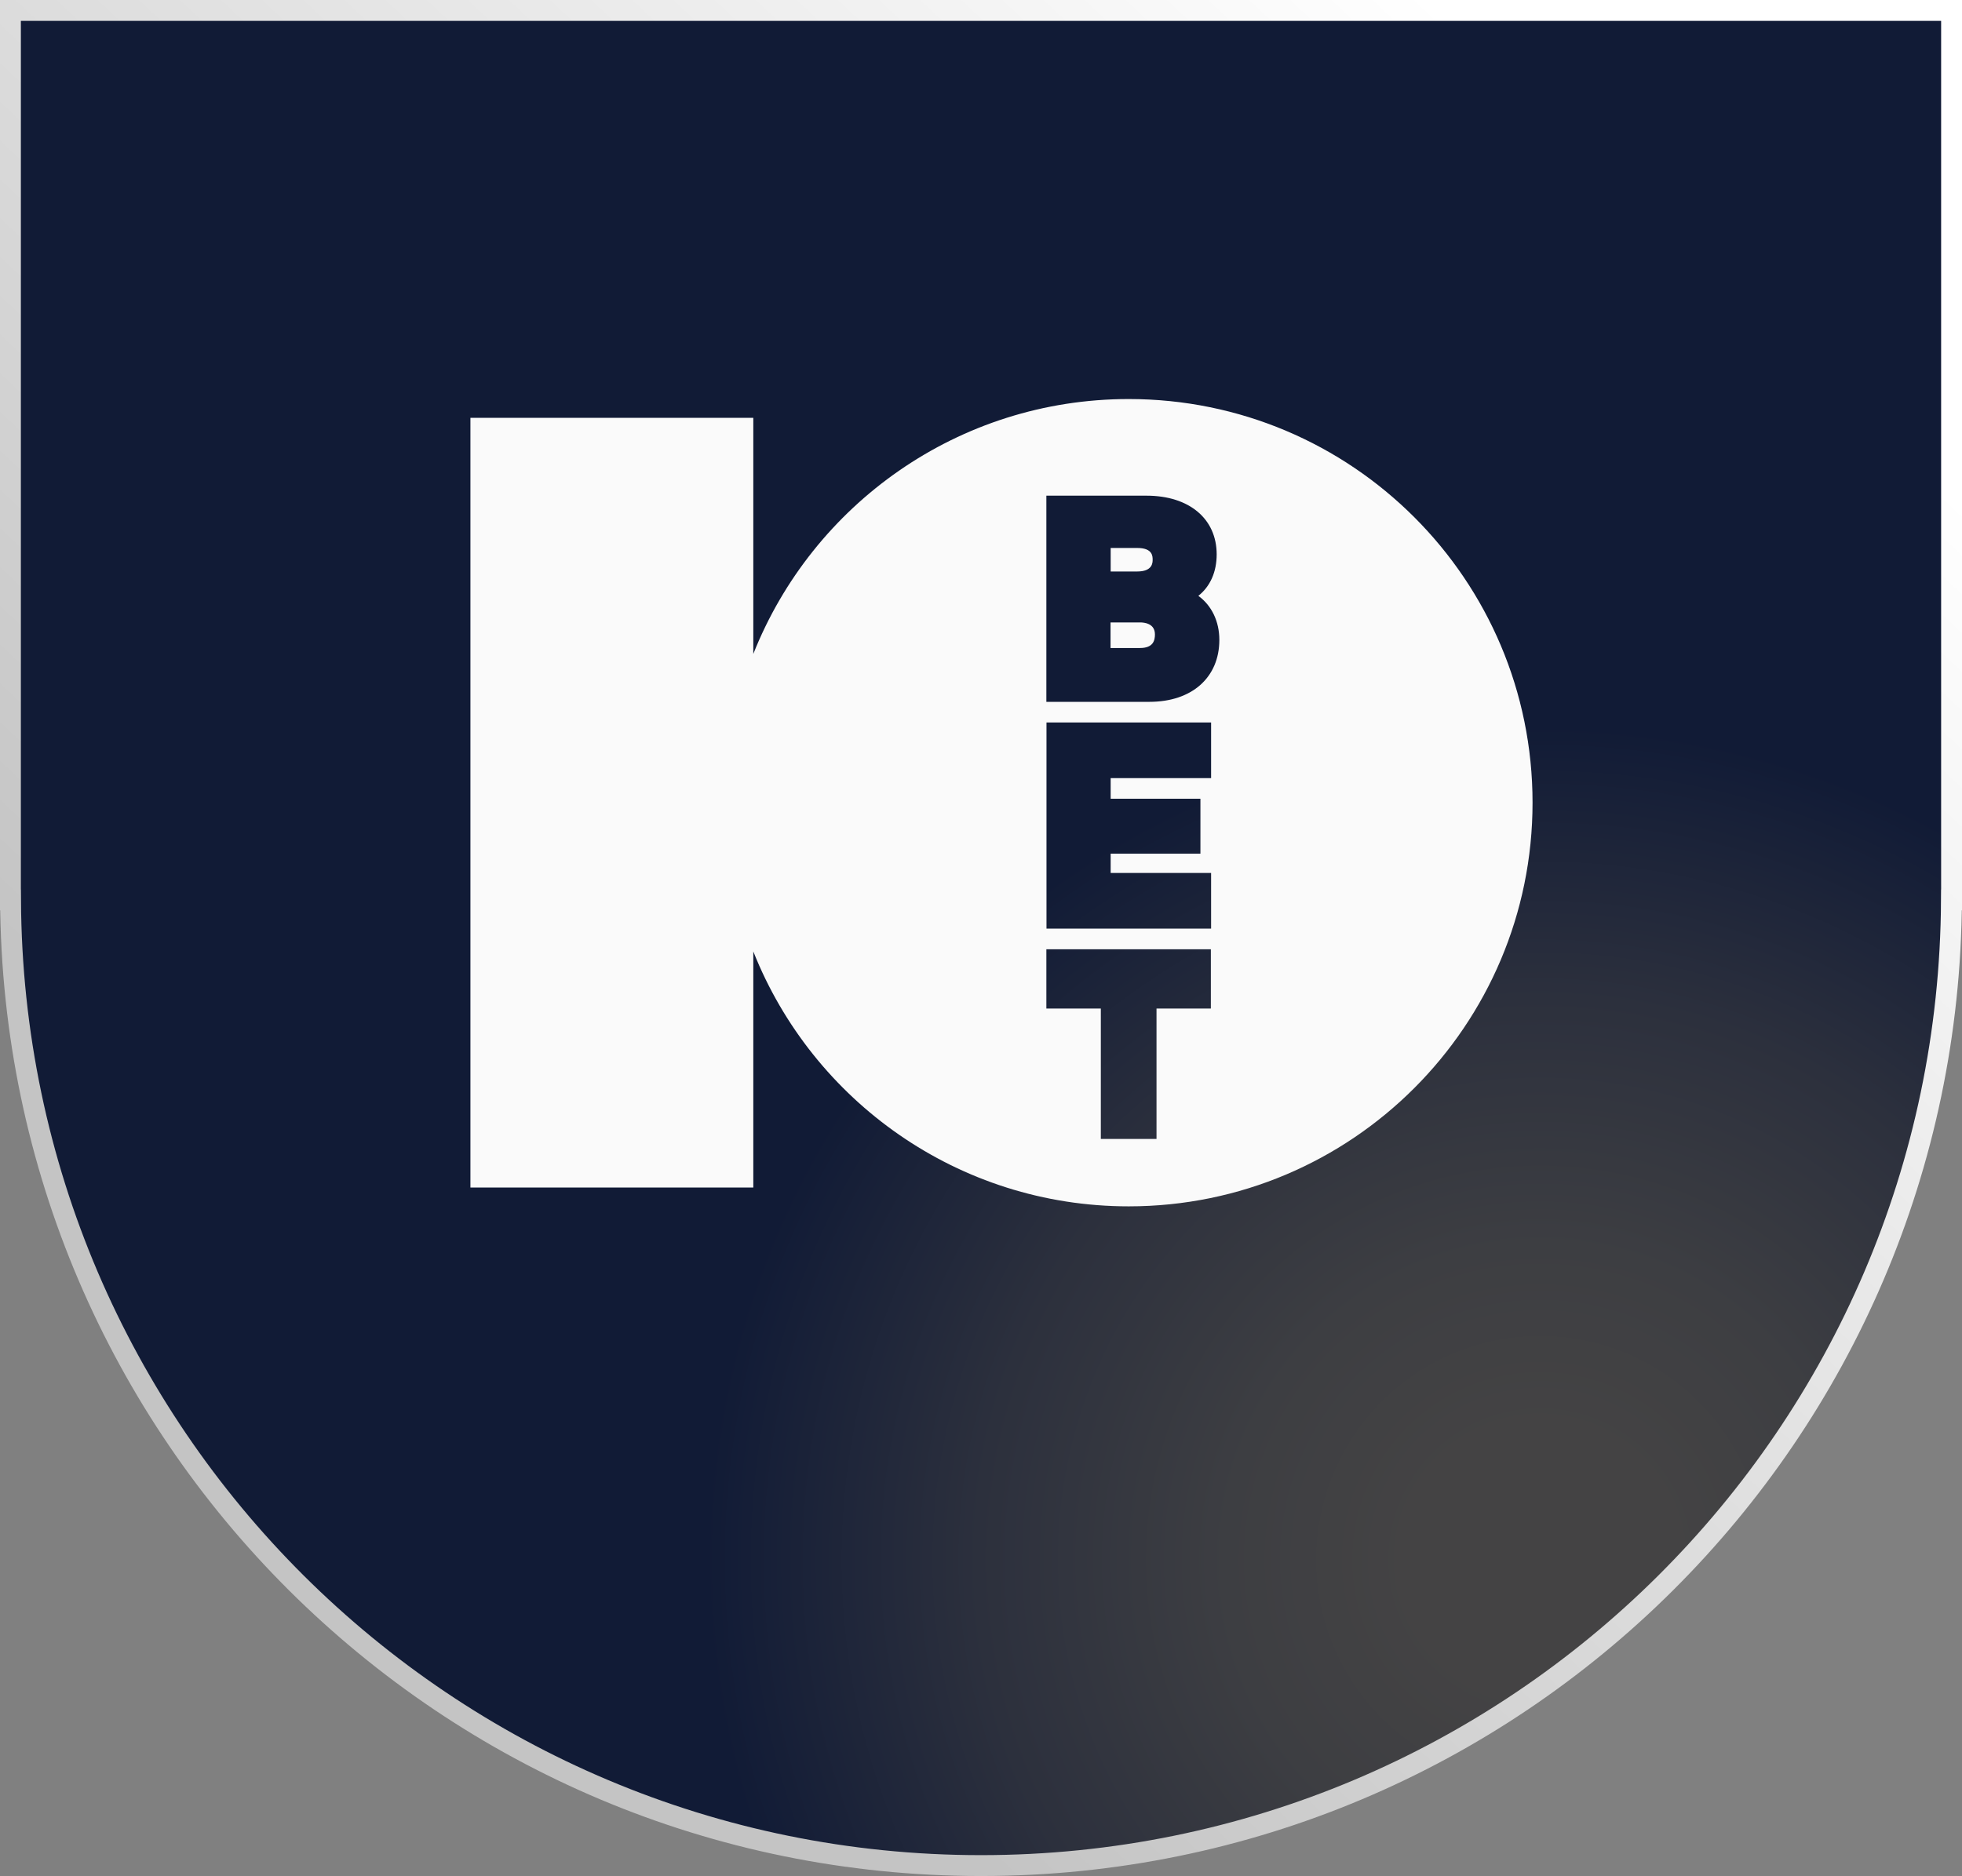 <?xml version="1.0" encoding="UTF-8"?><svg id="uuid-8d593c3b-2534-4bec-bba6-cfd6b1ab4dc2" xmlns="http://www.w3.org/2000/svg" xmlns:xlink="http://www.w3.org/1999/xlink" viewBox="0 0 159.476 152.524"><rect x="0" y="0" width="159.476" height="152.524" fill="#808080" stroke="none"/><defs><radialGradient id="uuid-baa34926-c932-4d79-bdfd-98c76e99a4dc" cx="125.185" cy="126.819" fx="125.185" fy="126.819" r="86.88" gradientUnits="userSpaceOnUse"><stop offset=".125" stop-color="#444344"/><stop offset=".294" stop-color="#3d3e42"/><stop offset=".526" stop-color="#2c303d"/><stop offset=".781" stop-color="#111b36"/></radialGradient><linearGradient id="uuid-501b7120-bb94-47b4-a408-ea2926e71084" x1="143.33" y1="-15.224" x2="14.775" y2="121.123" gradientUnits="userSpaceOnUse"><stop offset=".157" stop-color="#fff"/><stop offset=".879" stop-color="#c4c4c4"/></linearGradient></defs><g id="uuid-f5c7bf01-f655-4475-bbf1-8c10ed0ca031"><g><path d="m1.513.848v72.319h.01c.206,43.395,35.44,78.509,78.88,78.509s78.674-35.114,78.88-78.509h.01V.848H1.513Z" fill="url(#uuid-baa34926-c932-4d79-bdfd-98c76e99a4dc)"/><path d="m.848.848v72.319h.01c.206,43.395,35.44,78.509,78.88,78.509s78.674-35.114,78.88-78.509h.01V.848H.848Z" fill="none" stroke="url(#uuid-501b7120-bb94-47b4-a408-ea2926e71084)" stroke-miterlimit="10" stroke-width="1.697"/><g id="uuid-34234c35-b2a2-4440-9973-c283ba813cf3"><path id="uuid-9c6297c9-727f-466b-8d45-6bd268bbd457" d="m91.746,32.443c-13.853,0-25.704,8.588-30.516,20.725v-19.197h-22.993v62.58h22.993v-19.197c4.812,12.137,16.663,20.725,30.516,20.725,18.122,0,32.823-14.691,32.823-32.823s-14.691-32.813-32.823-32.813Zm6.685,49.555h-4.427v10.599h-4.526v-10.599h-4.427v-4.821h13.37v4.821h.01Zm.01-18.734h-8.164v1.676h7.296v4.466h-7.296v1.568h8.164v4.526h-13.38v-16.762h13.38v4.526Zm-5.009-6.202h-8.381v-16.762h8.144c3.461,0,5.699,1.873,5.699,4.772,0,1.43-.523,2.603-1.489,3.372,1.085.789,1.706,2.08,1.706,3.579,0,3.057-2.228,5.038-5.679,5.038Z" fill="#fafafa"/><path id="uuid-670f3ec1-ceed-450c-bc2d-8e63f23bbf36" d="m92.663,50.605h-2.396v2.08h2.396c1.085,0,1.213-.631,1.213-1.104,0-.887-.848-.976-1.213-.976h0Z" fill="#fafafa"/><path id="uuid-3594a1b3-2558-4d9a-bb5c-24d4ed79f9db" d="m93.689,45.507c0-.286,0-.956-1.252-.956h-2.159v1.913h2.149c1.262,0,1.262-.72,1.262-.956h0Z" fill="#fafafa"/></g></g></g></svg>